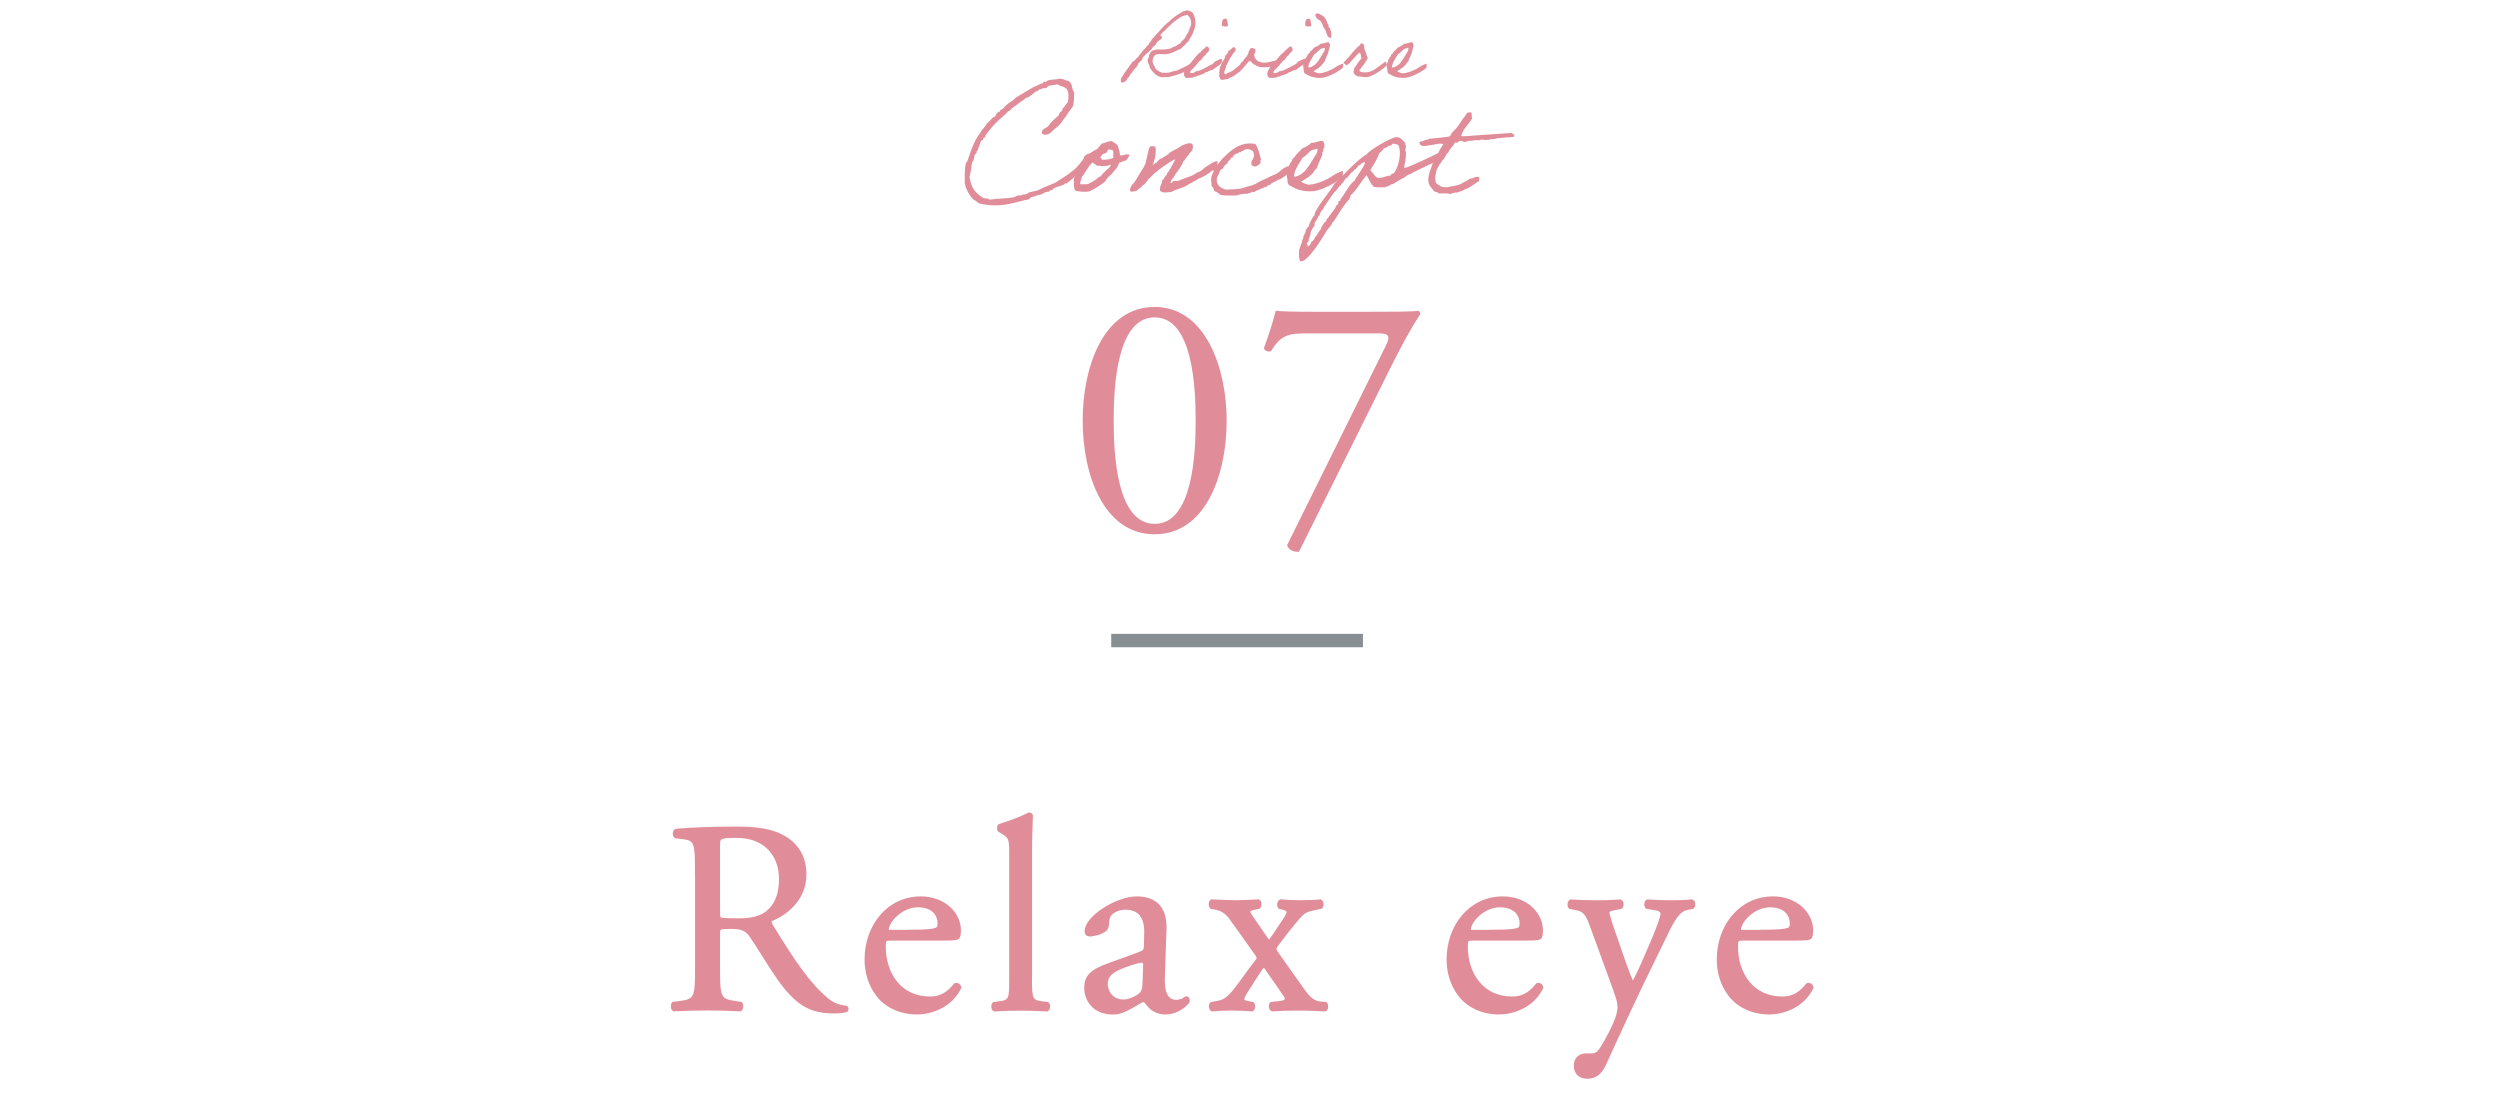 <?xml version="1.0" encoding="UTF-8"?><svg id="_レイヤー_2" xmlns="http://www.w3.org/2000/svg" xmlns:xlink="http://www.w3.org/1999/xlink" viewBox="0 0 295.17 130.38"><defs><style>.cls-1,.cls-2,.cls-3{fill:none;}.cls-4{clip-path:url(#clippath);}.cls-5{fill:#e08d99;}.cls-2{stroke:#878f93;stroke-width:1.58px;}.cls-2,.cls-3{stroke-miterlimit:10;}.cls-3{stroke:#e08d99;stroke-width:.31px;}</style><clipPath id="clippath"><rect class="cls-1" width="295.17" height="130.38"/></clipPath></defs><g id="_レイヤー_2-2"><g class="cls-4"><g><g><path class="cls-5" d="m144.83,49.66c0,6.44-2.5,13.42-8.5,13.42s-8.5-6.98-8.5-13.42,2.5-13.42,8.5-13.42,8.5,7.22,8.5,13.42Zm-13.34,0c0,3.86.33,12.19,4.84,12.19s4.84-8.33,4.84-12.19-.33-12.19-4.84-12.19-4.84,8.33-4.84,12.19Z"/><path class="cls-5" d="m154.47,39.36c-2.3,0-3.2.12-4.39,2.09-.29.12-.7.04-.86-.33.41-1.11,1.03-2.87,1.4-4.43.66.08,2.09.12,4.35.12h6.94c2.26,0,5.01,0,5.5-.12.16.04.29.21.29.37-1.15,1.76-2.34,3.94-3.86,7.02l-10.47,21.06c-.66.08-1.27-.25-1.4-.78l11.62-23.48c.62-1.23.41-1.52-.9-1.52h-8.21Z"/></g><g><path class="cls-5" d="m140.52,8.09s-.66.4-.64.38c-.58.29-1.28.48-1.99.65-.28-.08-.5.03-.75,0-.67-.11-1.05-.67-1.4-1.13.03-.36-.36-.62-.21-1.08.01-.02.1-.09.11-.11.03-.11.01-.28.04-.37.02-.03.09-.06.11-.11.03-.06.01-.1.06-.16.06-.08.2-.11.21-.21.25.01.4-.15.75-.11.33.03.93,0,1.34-.1.24-.08.38-.25.65-.28.13-.12.31-.22.48-.31.15-.06.18-.22.27-.33.18-.01.16-.23.33-.27.1-.29.28-.51.42-.75.1-.3.21-.58.33-.86.04-.45-.06-.76-.27-1.02-.04-.06-.12-.07-.11-.17-.28.06-.54.11-.75.22-.22.1-.37.28-.59.37-.1.11-.25.18-.37.27-.36.4-.79.71-1.13,1.13-.17-.04-.08.18-.21.16-.09.03-.09.17-.17.21-.07.24.21.12.17.33-.09.26-.38.31-.54.49-.13.17-.22.37-.38.53-.03.04-.12.02-.16.06-.04.04-.02.12-.06.17-.3.34-.77.71-1.13,1.08-.07.07-.03.25-.1.32-.2.07-.22.31-.44.37-.02.36-.28.47-.43.69-.19.18-.27.45-.48.59-.04.12-.12.25-.22.38-.03.04-.18.15-.21.21-.01.02.02.09,0,.11-.17.18-.4.36-.69.27-.11-.36.09-.63.27-.86.06-.08.09-.16.16-.27.04-.08.09-.13.17-.21.02-.03.06-.15.1-.22.01-.01.1-.03.11-.04.03-.08.03-.12.1-.21.15-.19.29-.34.38-.55.31-.15.48-.45.75-.64.13-.29.4-.46.54-.75.12-.1.22-.21.33-.33.1-.11.12-.26.33-.32.04-.18.13-.29.27-.43,0-.01.04-.06.06-.06.02-.03.02-.12.04-.16.16-.19.38-.31.49-.55.36-.3.6-.71.96-1.02.16-.18.34-.35.54-.48.26-.25.52-.49.81-.69.29-.21.63-.37.92-.59.19.03.26-.07.37-.11.33.02.55.13.75.27.27.44.39.95.32,1.51-.02.17-.1.35-.16.54-.06.17-.1.34-.17.48-.15.35-.38.59-.48.86-.16.12-.28.28-.42.43-.15.15-.33.26-.44.44-.53.18-1.03.56-1.71.64-.4.06-.83-.07-1.29.06-.01.04-.16.09-.17.16,0,.07-.08.07-.1.11-.02.02-.11.39-.11.48,0,.38.29.68.38.96.13.07.19.2.37.22.02.16.26.1.33.21h.81c.3-.12.65-.21,1.02-.27.22-.13.47-.21.71-.33.23-.11.44-.27.69-.32.1-.15.13.41.16.42Z"/><path class="cls-5" d="m142.56,8.51c-.02-.08-.37.09-.38.16-.27.15-.63.2-.92.33-.06.12-.16.02-.27.06-.02.01-.13.1-.16.11-.28.04-.57-.01-.81.04-.03-.15-.22-.13-.21-.31-.04-.2-.01-.39.03-.49.1-.21.38-.67.56-.81.35-.29.74-.97,1.11-1.24.03-.12.16-.17.27-.21.01-.16.17-.16.21-.27.1-.07.18-.15.27-.22.1-.04.07-.21.27-.16.22-.02.15.25.27.33-.06.34-.39.39-.48.69-.28.1-.34.44-.55.59-.28.11-.54.66-.78.82-.13.24-.44.31-.48.65.22.15.56-.04.71-.17.4-.03.72-.21,1.02-.37.29-.16.56-.28.85-.45.22-.09.22-.25.42-.36.24-.07.46-.27.74-.29.12.35-.08.68-.58.94-.08.11-.26.17-.35.27-.15.17-.63.13-.75.37Zm2.25-6.29c.11.21.15.5.17.81-.15.19-.53.09-.71,0-.01-.46-.01-.91.54-.81Z"/><path class="cls-5" d="m150.78,7.63s-.63.29-.95.28c-.42.04-.61.04-1.06.02-.13-.09-.36-.1-.49-.21,0-.01-.06-.06-.04-.06-.06-.03-.16-.01-.22-.06-.08-.06-.16-.17-.21-.21-.09-.08-.15-.12-.21-.21-.29.1-.38.4-.59.58-.12.09-.17.22-.27.32-.08.1-.27.16-.27.33-.27.1-.45.34-.69.48-.12.08-.25.15-.38.21-.11.07-.31.07-.37.22-.36-.01-.57.19-.92.06-.06-.17-.29-.44-.11-.65-.11-.22.04-.4,0-.69.19-.35.26-.8.54-1.03.01-.17.16-.2.11-.42.2-.16.34-.38.43-.65.34-.02.3-.41.71-.37-.03.17.17.12.1.33-.02.1-.11.17-.16.27-.15.07-.19.24-.27.37-.08.13-.19.25-.27.38-.01.01.01.09,0,.1-.16.12-.22.53-.43.71.02.39-.32.66-.17,1.02.29.07.25-.18.48-.17.15-.07.27-.16.44-.21.25-.16.44-.38.69-.54.03-.02.03-.08.06-.1.03-.03.21-.1.21-.21.01-.15.26-.22.33-.38.09-.21.29-.33.43-.54.04-.07.01-.16.11-.16.04-.28.16-.49.27-.71.21-.11.48-.04.59.11.16.34-.17.37-.11.75.2.84,1.11.94,1.98.68.18-.01.59-.18.59-.12s.12.5.15.48Z"/><path class="cls-5" d="m152.4,8.51c-.02-.08-.37.09-.38.16-.27.15-.63.2-.92.33-.06.12-.16.02-.27.06-.02.01-.13.1-.16.11-.28.04-.57-.01-.81.04-.03-.15-.22-.13-.21-.31-.04-.2-.01-.39.03-.49.1-.21.38-.67.56-.81.35-.29.74-.97,1.11-1.24.03-.12.16-.17.27-.21.01-.16.17-.16.21-.27.1-.07.18-.15.27-.22.1-.04.07-.21.27-.16.22-.02.15.25.27.33-.06.34-.39.39-.48.69-.28.1-.34.44-.55.59-.28.11-.54.66-.78.82-.13.24-.44.31-.48.65.22.15.56-.04.71-.17.4-.03.72-.21,1.02-.37.29-.16.56-.28.85-.45.22-.09.22-.25.41-.36.24-.07.46-.27.74-.29.12.35-.08.68-.58.94-.08.11-.26.17-.35.27-.15.17-.63.13-.75.37Zm2.25-6.29c.11.21.15.5.17.81-.15.19-.53.09-.71,0-.01-.46-.01-.91.54-.81Z"/><path class="cls-5" d="m158.54,7.98c-.17.27-1.66,1.15-2.5,1.21-.71.04-1.35-.12-1.78-.41-.26-.03-.35-.34-.33-.54-.04-.22-.11-.5-.04-.76,0,0,.04-.02.04-.06.03-.11.21-.65.35-.71.06-.16.11-.33.27-.38.12-.3.43-.44.58-.69.3-.13.59-.27.81-.49.39.03.55-.17.92-.16.16.12.17.27.16.48,0,.09-.02.07-.04.11-.04.08-.02.27-.11.37,0,.44-.42.92-.45,1.31-.16.08-.27.31-.37.44-.1.12-.26.17-.32.31-.26.09-.39.29-.65.38.17.15.44.21.59.26h.11c.59-.03,1.48-.4,1.95-.75.1-.08.32-.19.42-.23.1-.03.31-.15.43-.15,0,.02,0,.4-.03.46Zm-2.54-2.24c-.32.18-.5.51-.81.65-.2.37-.71,1.01-.72,1.58.17.01.37-.08.44-.11.13-.08.21-.12.33-.21.34-.27.77-1.04.97-1.37.1-.16.22-.32.22-.54-.01-.03-.01-.1-.06-.1-.15.1-.29.06-.38.1Zm1.12-1.25c-.4-.06-.47-.46-.58-.81-.11-.2-.22-.38-.33-.59-.06-.1-.06-.21-.11-.33-.04-.09-.18-.15-.16-.27-.28-.18-.6-.33-.65-.75.2-.24.35-.17.63-.03.01.01,0,.04.04.06.3.08.49.34.65.65.07.12.1.3.16.43.01.02.06,0,.06.06.01.1.04.24.11.38.01.02.09.03.1.04.03.08,0,.29.11.32-.01.31.12.67-.03.84Z"/><path class="cls-5" d="m163.61,7.25s.15.43.15.43c0,0-.39.41-.4.39-.58.37-1.13.85-1.88,1.02-.36.03-.76-.02-1.02-.06-.11-.01-.15,0-.27-.06-.02-.01,0-.04-.06-.06-.15,0-.22-.2-.32-.33-.02-.25.08-.38.11-.58.3-.36.47-.75.81-1.08-.02-.24-.07-.56-.17-.71-.32.08-1.25,1.41-1.57,1.5,0,0-.4-.29-.39-.28.17-.15.47-.54.62-.65.15-.17.69-.92.9-1.02.01-.12.37-.35.46-.43.06-.07.01-.28.26-.2.26.07.22.41.27.71.09.13.12.34.21.48-.04.26.17.37.17.59-.1,0-.08.16-.11.21-.04.07-.12.11-.16.16-.12.31-.31.44-.48.71-.06.16-.27.16-.21.43.21.12.55.15.91.11.63-.07,1.2-.57,1.62-.88.17-.15.57-.4.57-.42Z"/><path class="cls-5" d="m168.41,7.98c-.17.27-1.66,1.15-2.5,1.21-.71.04-1.35-.12-1.78-.41-.26-.03-.35-.34-.33-.54-.04-.22-.11-.5-.04-.76,0,0,.04-.02.04-.06.03-.11.21-.65.35-.71.06-.16.11-.33.27-.38.12-.3.43-.44.58-.69.3-.13.59-.27.81-.49.39.03.55-.17.92-.16.16.12.17.27.16.48,0,.09-.02.07-.04.11-.04.08-.02.27-.11.37,0,.44-.42.92-.45,1.31-.16.08-.27.31-.37.44-.1.12-.26.17-.32.31-.26.09-.39.29-.65.38.17.15.44.21.59.26h.11c.59-.03,1.48-.4,1.95-.75.1-.08.32-.19.42-.23.1-.03.31-.15.43-.15,0,.02,0,.4-.03.46Zm-2.54-2.24c-.32.18-.5.51-.81.65-.2.37-.71,1.01-.72,1.58.17.01.37-.08.44-.11.13-.08.21-.12.33-.21.34-.27.77-1.04.97-1.37.1-.16.22-.32.22-.54-.01-.03-.01-.1-.06-.1-.15.1-.29.06-.38.1Z"/><path class="cls-5" d="m127.97,18.62c0,.08.11.78-.3,1.38-.52.74-1.58,1.55-1.66,1.57v.03c-.02.16-.3-.05-.3.1s-1.22.41-1.31.55c-.06.25-.49.13-.54.38-.68,0-.71.38-1.22.38-.29.05-.51.24-.79.24-.24,0-.22.27-.43.3-1.14.19-2.29.7-3.92.7-.6,0-1.28-.08-1.92-.24-.21-.19-.41-.35-.68-.46-.46-.51-.81-1.12-1-1.9.02-.9-.05-1.65.16-2.44,0-.03.14-.13.14-.14.35-1.03.78-2.45,1.52-3.35.21-.47.62-.74.84-1.2.36-.21.49-.63.92-.76.09-.17.19-.4.38-.54.05-.03.24-.03.24-.11,0-.03-.02-.08-.02-.09,0-.05.22-.08.3-.17.21-.17.35-.41.62-.6.3-.22.7-.44.98-.76.7-.4,1.36-.82,2.06-1.22.43-.11.68-.38,1.14-.46-.02-.03-.02-.05-.02-.08,0-.06.05-.06.11-.06h.13c.14,0,.17-.11.3-.16.33-.11.58-.09,1.08-.16.13-.02.24-.06.35-.06.38,0,.76.24,1.09.3.47.4.3,1.06.6,1.28v.38c0,.49-.05.92-.14,1.3-.27.35-.51.71-.76,1.06-.06.25-.3.32-.38.54-.58.9-1.06,1.03-1.08,1.14-.03.09-.08.14-.19.14h-.03c-.11.27-.46.47-.82.47-.14,0-.41-.02-.41-.21,0-.46.4-.55.7-.73.35-.54.84-.93,1.3-1.36.03-.4.46-.38.46-.84.29-.14.35-.49.6-.68.05-.22.08-.51.08-.76,0-1.22-.76-.98-1.3-1.36-.27.08-.62.08-.9.14-.24.02-.3.22-.46.32-.08-.02-.13-.03-.19-.03-.24,0-.32.17-.57.17-.17.05-.16.24-.36.24-.02,0-.06,0-.09-.02-.29.29-.55.52-.9.7-.11.1-.38.03-.38.22-.49.27-.92.68-1.38.98-.25.11-.29.43-.6.46-.41.52-1.01.89-1.44,1.38-.41.38-.87,1.01-1.22,1.44,0,.19-.05.3-.19.3h-.05c-.03.13-.02.3-.17.3-.24,0-.38,1.22-.65,1.3.11.27-.25.3-.25.51,0,.3-.08.57-.28.78-.06.62-.16,1.2-.3,1.76.22,1.23.51,1.74,1.66,2.5.29,0,.54.03.7.16.95-.14,2.06-.11,2.96-.3.13-.1.38-.21.57-.21.08,0,.14.02.19.05.22-.3.49.03.9-.38.33-.1.67-.14,1-.22.67-.35,1.39-.63,2.12-.92.71-.46,1.58-1,2.17-1.49.51-.41.87-.93,1.27-1.46Z"/><path class="cls-5" d="m128.01,18.48c.06-.03.21-.21.38-.3.46-.06.65-.4,1.06-.52.25-.19.4-.47.62-.7.43-.06.7-.3,1.2-.3.25.19.79.4.78.84.13.27.14.57.19.82.02.03.09.06.22.03.22-.05.02.02.24-.06.27-.11.65-.05.65-.03.02.13-.3.6-.38.66-.03.02-.09.03-.22.08-.25.09-.09.02-.33.11-.25.1-.29.13-.29.14-.19.62-.6.9-.92,1.36-.09.09-.49.32-.44.46-.19.03-.13.17-.32.38-.54.44-1.14.82-1.82,1.14-.54.11-1.3.03-1.68-.08-.21-.33-.16-.92-.16-1.44.08-.17.14-.38.24-.54.03-.06.19-.09.22-.16.06-.09.03-.21.08-.3.19-.33.25-.7.52-.95.06-.17.13-.43.16-.65Zm.84.92c-.19.02-.22.19-.3.3-.32.4-.54.89-.84,1.22,0,.33-.22.44-.16.84h.78c.16-.02.71-.33.76-.38.06-.06.06-.03.16-.08.24-.14.38-.41.68-.46.14-.17.29-.36.46-.52.16-.17.32-.33.52-.46.11-.19.24-.19.24-.44-.25.16-.76.19-1.08.21-.11-.09-.33-.06-.54-.06-.21-.13-.35-.32-.6-.38-.02.1-.11.1-.08.22Zm1.9-1.52c-.1.19-.32.25-.54.3-.05.16-.43.38-.22.54.02-.13.11,0,.08.14.46.03,1.09-.06,1.38-.22-.03-.3.06-.73-.08-.92-.1,0-.43-.1-.54-.06-.02.09-.11.09-.08.22Z"/><path class="cls-5" d="m141.71,21.01c-.27.09-.33.22-.76.41-.27.24-.41.17-.7.4-.59.41-1.31.46-1.93.84-.44.02-1.03.21-1.38-.16-.02-.38.11-.68.24-.9.02-.03-.03-.14,0-.16.08-.06.02-.13.08-.22.02-.05.11-.02.14-.08.08-.13.08-.21.16-.3.05-.08.16-.14.22-.24.02-.02-.02-.13,0-.14.08-.06.09-.08.16-.16.16-.22.65-1.16.84-1.5-.63.22-2.01,1.25-2.48,1.68-.14.14-.38.3-.47.47-.35.22-.46.63-.79.87-.25.02-.22.33-.46.38-.16.11-.29.27-.46.38-.4-.05-.49.21-.7-.08-.03-.38.17-.52.3-.76.21-.14.32-.4.46-.6.24-.46.89-1.34,1.08-1.88.06-.27.35-1.6.43-1.79.11-.27.29-.24.66-.17.27.25,0,1.65-.19,1.96.11.05,0,.08,0,.16h-.08c.05.22.13-.11.24-.08.14,0,.05-.21.25-.14.08-.21.3-.27.38-.46.17.05.24-.08.38-.16.21-.11.38-.21.6-.38.08-.05.16-.17.24-.22.36-.25.95-.44,1.3-.76.27-.13.92-.44,1.3-.24.22.49-.06.96-.38,1.14.03.3-.32.24-.3.54-.22.03-.17.33-.38.38-.11.43-.67,1.22-.92,1.49-.09.21-.19.38-.32.54-.22.03-.14.36-.3.46.13.21.28-.17.46-.16.16-.06.41.05.54-.06.21-.02.21-.1.38-.14.82-.35,1.08-.29,1.76-.78.33-.13.3-.09.57-.29.19-.13.29-.24.4-.35.13-.05.35-.24.46-.29.3-.16.54-.41,1-.43.08.74-.09,1.04-.33,1.06-.14,0-.4.09-.41.16-.32.27-.92.6-1.27.76Z"/><path class="cls-5" d="m152.2,20.24c-.11.36-.95.93-1.33,1.01-.22.13-.49.27-.73.38-.03.02-.13.17-.14.17-.16.05-.41.06-.46.29-.32-.1-.3.16-.54.14-.25.17-.65.21-.87.43-.13.05-.44-.09-.44.08-.05.13-.36-.02-.38.14-.57-.03-.96.08-1.38.21-.63-.02-1.3.03-1.82-.08-.24-.17-.43-.38-.76-.46-.05-.22-.09-.46-.3-.54.02-.51-.09-.44-.05-.98.03-.32.3-.76.36-1.08.43-.46.73-1.04,1.2-1.44.85-.84,1.93-1.82,3.66-1.52.35.51.49,1.22.68,1.9-.16-.02-.03.27-.08.38-.21.19-.59.62-1.06.22.02-.13-.03-.25,0-.38.05-.25.33-.41.3-.84,0-.16-.08-.25-.14-.44-.35-.24-.73-.3-1.14-.08q.08.16-.08.08c-.16-.08-.11.13-.16.14-.05.03-.16-.02-.22,0-.09.06-.19.22-.38.16-.05.11-.21.14-.3.22-.06.06-.05.36-.3.24,0,.25-.17.33-.32.46-.08.38-.54.4-.6.82-.19.05-.27.19-.38.3-.16.62-.54.7-.32,1.46.16.43.57.6.98.76.84-.05,1.76-.02,2.36-.3.24-.1.55-.11.76-.22.54-.13.9-.54,1.44-.67.43-.24.9-.47,1.38-.65.43-.22.76-.67,1.23-.84.27-.16.52-.16.32.52Z"/><path class="cls-5" d="m158.52,20.87c-.24.38-2.34,1.63-3.53,1.71-1,.06-1.92-.17-2.52-.59-.36-.05-.49-.47-.46-.76-.06-.32-.16-.71-.06-1.08,0,0,.06-.03.06-.08.05-.16.3-.92.49-1,.08-.22.16-.46.38-.54.17-.43.6-.62.82-.98.43-.19.84-.38,1.14-.7.55.05.78-.24,1.3-.22.22.17.24.38.22.68,0,.13-.03.09-.06.16-.06.11-.03.38-.16.52,0,.62-.59,1.3-.63,1.85-.22.11-.38.44-.52.62s-.36.24-.46.44c-.36.13-.55.41-.92.54.24.21.62.3.84.36h.16c.84-.05,2.09-.57,2.75-1.06.14-.11.46-.27.6-.33.14-.05.44-.21.6-.21,0,.03,0,.57-.05.65Zm-3.59-3.17c-.46.25-.71.73-1.14.92-.28.52-1,1.42-1.01,2.23.24.02.52-.11.62-.16.19-.11.3-.17.46-.3.47-.38,1.09-1.47,1.38-1.93.14-.22.32-.46.32-.76-.02-.05-.02-.14-.08-.14-.21.14-.41.08-.54.14Z"/><path class="cls-5" d="m170.4,18.07s-.93,1.04-.95,1.04c-.22.1-2.85,1.33-2.88,1.42-.27.05-.49.19-.68.38-.41.21-.95.51-1.41.81-.16.03-.3.09-.44.16-.03.19-.43.06-.47.24h-.54c-.29,0-.57,0-.84-.08-.38-.38-.58-.9-.84-1.36-.38.41-1.55,2.25-1.9,2.36.06.24-.16.3-.14.52-.43.24-1.52,2.14-1.9,2.66-.09.03-.17.13-.16.24-.21.32-.49.57-.68.9-.43.71-2.09,3.5-2.97,3.5h-.06c-.25-.28-.14-1-.16-1.36.14-.41.33-.79.4-1.22.17-.11.03-.44.22-.54,0-.17.16-.28.16-.46l-.02-.14c.21-.05.17-.35.38-.38-.03-.22.51-1.27.7-1.36-.19-.49,2.12-3.12,2.34-3.73.14-.08,1.36-1.31,1.38-1.36.27-.33,2.09-2.03,2.42-2.06.14-.43,2.94-2.06,3.5-2.06.51,0,.74.35,1.06.7-.05.09.02.22.08.3v.06c0,.19-.08.36-.08.55l.08.14v.16c0,.57-.11,1.12-.22,1.66.03.03.08.05.11.05.35,0,3.53-1.53,4-1.77l.52.03Zm-9.57,1.17c-.16.13-.24.3-.46.3-.09.36-.49.46-.68.76-.33.17-.44.57-.76.76-.21.02-.14.32-.3.38-.05.21-.32.21-.32.46-.27.03-.46.67-.76.76-.02.03-1.11,1.61-1.2,1.74-.11.4-.51.55-.54,1-.29.25-.32.65-.6.9v.38c-.24.16-.29.47-.46.68.03.36-.13.59-.24.92.08.24-.09.22-.14.38-.03.02-.08.03-.08.06,0,.11.11.19.11.28,0,.05-.02.08-.03.11.27-.06.36-.32.46-.54.22-.14.38-.35.44-.6.33-.22.4-.68.7-.92v-.14c.11-.21.32-.49.44-.7l.16-.06c.06-.09-.05-.33.16-.32.29-.47.68-.89.98-1.36-.02-.14.09-.25.22-.3.09-.14.06-.32.16-.46h.16v-.16c.58-.7,1.01-1.74,1.74-2.28.02-.3.32-.41.38-.68.19-.27.78-1.08.78-1.39,0-.05-.02-.06-.09-.05-.06.05-.14.08-.22.08Zm3.56-2.28c-.02.09-.11.14-.14.22-.38-.05-.47.32-.84.3-.14.24-.35.46-.59.62-.06.4-.52,1.16-.74,1.52-.13.16-.24.3-.27.52.36.24.48.87,1.03.87.41,0,.87-.27,1.34-.27-.02-.17.27-.25.4-.3.46-.59.7-1.65.7-2.37,0-.33-.05-.66-.19-.96-.21-.08-.4-.14-.62-.14h-.08Z"/><path class="cls-5" d="m174.65,21.38c-.38.17-.55.38-.81.51-.16.08-.43.32-.68.4-.05,0-.29.11-.33.14-.09.03-.11.09-.3.14-.1.03-.38.13-.52.16-.24.06.02-.05-.32.03-.16.03-.3.06-.46.16-.33-.14-.9-.06-1.36-.08-.09-.16-.33-.17-.54-.24-.19-.32-.6-.6-.68-1.14-.06-.4.05-.79.16-1.2.19-.4.3-1.09.52-1.3.38-.62.63-1.36,1.08-1.9-.11-.13-.38-.11-.62-.08-.17.03-.55.11-.9.16-.49.05-1.14.29-1.3-.24-.03-.3.4-.16.54-.3.14-.13.49-.06.6-.22.79-.05,1.52-.16,2.28-.24.13-.02.24-.14.3-.22.05-.06.03-.16.08-.22.11-.14.44-.4.6-.62.32-.38.55-.81.84-1.22.27-.19.24-.66.76-.6.32,0,.06.54.24.68-.38.74-1.04,1.19-1.3,2.06.03.16.38.03.54.08,1.76-.16,3.62-.24,5.38-.38.19.09.46.22.27.46-.4.03-.73.08-.71.06-.44-.02-.73.13-1.22.08-.33.19-.63.06-1.06.22-.3.02-.57,0-.76-.06-.52.24-.55-.02-1.08.14q-.22.06-.44,0c-.14.06-.28.13-.46.16-.19.03-.57-.32-.84,0,.02.16-.27.03-.38.08-.17.44-.59.67-.76,1.14-.38.27-.35.73-.76.98.02.21-.21.3-.3.46-.11.16-.11.41-.3.52-.1.6-.35,1.09-.08,1.68.17.13.28.25.46.3.06.02.05.06.06.08.51.24,1.2,0,1.76-.08.24-.06.62-.13.87-.35.02-.02.43-.22.44-.22.13-.06.22-.17.36-.24.13-.05.33-.05.46-.08.08-.17.36-.13.59-.16.24.19-.06.33.08.51Z"/></g><g><g><path class="cls-5" d="m82.21,102.73c0-3.07-.1-3.62-1.42-3.78l-1.03-.13c-.23-.16-.23-.68.03-.81,1.81-.16,4.04-.26,7.2-.26,2,0,3.91.16,5.39.97,1.55.81,2.68,2.26,2.68,4.52,0,3.07-2.42,4.75-4.04,5.39-.16.19,0,.52.16.77,2.58,4.17,4.29,6.75,6.49,8.59.55.48,1.36.84,2.23.9.16.07.19.32.03.45-.29.1-.81.16-1.42.16-2.74,0-4.39-.81-6.68-4.07-.84-1.19-2.16-3.42-3.16-4.88-.48-.71-1-1.03-2.29-1.03-1.45,0-1.52.03-1.52.71v4.07c0,3.39.06,3.78,1.94,4.04l.68.1c.19.16.13.71-.06.81-1.45-.06-2.55-.1-3.84-.1-1.36,0-2.52.03-4.04.1-.19-.1-.26-.58-.07-.81l.81-.1c1.87-.23,1.94-.65,1.94-4.04v-11.59Zm2.65,4.62c0,.58,0,.94.1,1.07.1.1.58.16,2.23.16,1.16,0,2.39-.13,3.33-.84.87-.68,1.61-1.81,1.61-4,0-2.55-1.58-4.97-5.17-4.97-2,0-2.1.13-2.1,1.03v7.55Z"/><path class="cls-5" d="m105.3,110.9c-.84,0-.87.06-.87.87,0,3.26,1.9,6.04,5.36,6.04,1.07,0,1.97-.32,2.97-1.58.32-.1.55.1.58.39-1.07,2.2-3.39,3-5.07,3-2.1,0-3.75-.9-4.68-2.13-.97-1.26-1.36-2.78-1.36-4.2,0-3.97,2.62-7.3,6.49-7.3,2.78,0,4.58,1.9,4.58,3.84,0,.45-.06.71-.13.84-.1.19-.55.23-1.91.23h-5.97Zm2-.97c2.39,0,3.1-.13,3.36-.32.1-.06.19-.19.19-.61,0-.9-.61-2.03-2.49-2.03s-3.55,1.74-3.58,2.81c0,.06,0,.16.23.16h2.29Z"/><path class="cls-5" d="m121.69,115.55c0,2.32.07,2.65,1.23,2.81l.77.1c.23.16.16.71-.06.81-1.07-.06-2-.1-3.13-.1s-2.13.03-3.1.1c-.23-.1-.29-.65-.06-.81l.74-.1c1.2-.16,1.23-.48,1.23-2.81v-14.59c0-1.91-.03-2.1-1-2.68l-.32-.19c-.16-.1-.16-.55,0-.65.81-.26,2.33-.74,3.49-1.36.13,0,.26.06.32.19-.03.97-.1,2.58-.1,4v15.27Z"/><path class="cls-5" d="m134.67,112.49c.48-.16.55-.45.55-.94l.03-1.49c.03-1.19-.35-2.81-2.36-2.81-.9,0-2,.45-2.07,1.45-.03.52-.06.9-.32,1.1-.48.39-1.36.61-1.84.61-.29,0-.45-.16-.45-.45,0-1.68,3.65-3.97,6-3.97s3.46,1.36,3.36,3.78l-.19,5.62c-.06,1.49.23,2.81,1.49,2.81.32,0,.61-.1.81-.19.16-.1.32-.23.42-.23.13,0,.23.19.23.42,0,.16-1.13,1.42-2.71,1.42-.78,0-1.55-.29-2.1-1-.13-.19-.32-.45-.52-.45-.23,0-.61.29-1.26.65-.71.39-1.42.81-2.32.81s-1.71-.26-2.26-.74c-.61-.55-1-1.36-1-2.26,0-1.26.61-2,2.68-2.74l3.84-1.39Zm-2,5.68c.65,0,1.65-.48,1.97-.81.39-.39.39-.84.42-1.52l.06-1.91c0-.36-.13-.42-.32-.42s-.74.13-1.32.32c-1.91.65-2.84,1.13-2.84,2.39,0,.55.39,1.94,2.03,1.94Z"/><path class="cls-5" d="m145.45,108.64c-.48-.71-1.03-1.23-1.94-1.39l-.52-.1c-.19-.16-.16-.71.07-.81,1.26.06,2,.1,2.81.1s1.49-.03,2.74-.1c.23.13.23.65.03.81l-.48.1c-.87.16-.84.36-.29,1.13l1.55,2.26c.13.19.32.45.42.55.13-.1,1.19-1.71,1.87-2.75.55-.84.45-1-.26-1.19l-.39-.1c-.19-.19-.13-.71.13-.81.74.06,1.58.1,2.36.1s1.74-.03,2.36-.1c.26.13.26.65.07.81l-.48.1c-.78.16-1.26.26-1.61.55-.55.45-1.74,1.94-3.04,3.68-.39.52-.39.61.03,1.19l3,4.23c.74,1.03,1.26,1.45,2.13,1.52l.52.03c.19.19.16.71-.06.81-1.2-.06-2.26-.1-3.2-.1-1.19,0-2.03.03-3.07.1-.26-.1-.32-.65-.1-.81l.94-.1c.94-.1.97-.39.55-.97l-1.68-2.42c-.39-.58-.58-.84-.71-.94-.1.1-.35.42-.58.78l-1.36,2.13c-.65,1.03-.71,1.29.1,1.42l.55.1c.19.16.16.71-.06.81-.81-.06-1.61-.1-2.39-.1s-1.52.03-2.36.1c-.26-.13-.29-.68-.06-.81l.74-.13c.58-.1,1.03-.35,1.61-.97.68-.71,2.13-2.87,2.87-3.78.29-.35.35-.48.1-.84l-2.91-4.1Z"/><path class="cls-5" d="m174.02,110.9c-.84,0-.87.06-.87.87,0,3.26,1.91,6.04,5.36,6.04,1.07,0,1.97-.32,2.97-1.58.32-.1.55.1.58.39-1.07,2.2-3.39,3-5.07,3-2.1,0-3.75-.9-4.68-2.13-.97-1.26-1.36-2.78-1.36-4.2,0-3.97,2.62-7.3,6.49-7.3,2.78,0,4.58,1.9,4.58,3.84,0,.45-.06.71-.13.84-.1.19-.55.23-1.91.23h-5.97Zm2-.97c2.39,0,3.1-.13,3.36-.32.1-.06.19-.19.19-.61,0-.9-.61-2.03-2.49-2.03s-3.55,1.74-3.58,2.81c0,.06,0,.16.23.16h2.29Z"/><path class="cls-5" d="m185.97,125.82c0-.87.58-1.29,1.29-1.29h.61c.52,0,.84-.23,1.07-.58.94-1.45,1.58-2.81,1.87-3.58.1-.26.32-.94.32-1.39,0-.65-.13-1.03-.55-2.23l-2.52-6.91c-.55-1.52-.77-2.29-1.9-2.52l-.81-.16c-.19-.16-.16-.71.1-.81,1.03.06,2,.1,3.07.1.87,0,1.78-.03,2.81-.1.26.1.29.65.06.81l-.81.16c-.45.1-.71.19-.71.42,0,.39.74,2.49.94,3.04l1.03,2.97c.19.52.81,2.23.94,2.29.1-.06.61-1.07,1.2-2.39l1.1-2.55c.71-1.68,1.13-2.87,1.13-3.23,0-.23-.19-.45-.77-.55l-1-.16c-.23-.16-.19-.71.06-.81,1.03.06,2,.1,2.84.1s1.55-.03,2.45-.1c.26.13.29.61.06.81l-.55.1c-1.07.19-1.65,1.13-2.74,3.42l-1.81,3.71c-1.07,2.16-3.71,7.78-5.29,11.3-.55,1.23-1.32,1.52-2.07,1.52-.94,0-1.42-.58-1.42-1.39Z"/><path class="cls-5" d="m205.92,110.9c-.84,0-.87.06-.87.87,0,3.26,1.91,6.04,5.36,6.04,1.07,0,1.97-.32,2.97-1.58.32-.1.55.1.58.39-1.07,2.2-3.39,3-5.07,3-2.1,0-3.75-.9-4.68-2.13-.97-1.26-1.36-2.78-1.36-4.2,0-3.97,2.62-7.3,6.49-7.3,2.78,0,4.58,1.9,4.58,3.84,0,.45-.06.71-.13.84-.1.19-.55.23-1.91.23h-5.97Zm2-.97c2.39,0,3.1-.13,3.36-.32.1-.06.19-.19.19-.61,0-.9-.61-2.03-2.49-2.03s-3.55,1.74-3.58,2.81c0,.06,0,.16.23.16h2.29Z"/></g><g><path class="cls-3" d="m82.21,102.73c0-3.07-.1-3.62-1.42-3.78l-1.03-.13c-.23-.16-.23-.68.03-.81,1.81-.16,4.04-.26,7.2-.26,2,0,3.91.16,5.39.97,1.55.81,2.68,2.26,2.68,4.52,0,3.07-2.42,4.75-4.04,5.39-.16.19,0,.52.16.77,2.58,4.17,4.29,6.75,6.49,8.59.55.48,1.36.84,2.23.9.16.07.19.32.03.45-.29.1-.81.16-1.42.16-2.74,0-4.39-.81-6.68-4.07-.84-1.19-2.16-3.42-3.16-4.88-.48-.71-1-1.03-2.29-1.03-1.45,0-1.52.03-1.52.71v4.07c0,3.39.06,3.78,1.94,4.04l.68.1c.19.16.13.71-.06.81-1.45-.06-2.55-.1-3.84-.1-1.36,0-2.52.03-4.04.1-.19-.1-.26-.58-.07-.81l.81-.1c1.87-.23,1.94-.65,1.94-4.04v-11.59Zm2.65,4.62c0,.58,0,.94.1,1.07.1.1.58.16,2.23.16,1.16,0,2.39-.13,3.33-.84.87-.68,1.61-1.81,1.61-4,0-2.55-1.58-4.97-5.17-4.97-2,0-2.1.13-2.1,1.03v7.55Z"/><path class="cls-3" d="m105.3,110.9c-.84,0-.87.06-.87.87,0,3.26,1.9,6.04,5.36,6.04,1.07,0,1.97-.32,2.97-1.58.32-.1.55.1.58.39-1.07,2.2-3.39,3-5.07,3-2.1,0-3.75-.9-4.68-2.13-.97-1.26-1.36-2.78-1.36-4.2,0-3.97,2.62-7.3,6.49-7.3,2.78,0,4.58,1.9,4.58,3.84,0,.45-.06.71-.13.84-.1.19-.55.23-1.91.23h-5.97Zm2-.97c2.39,0,3.1-.13,3.36-.32.1-.06.19-.19.19-.61,0-.9-.61-2.03-2.49-2.03s-3.55,1.74-3.58,2.81c0,.06,0,.16.23.16h2.29Z"/><path class="cls-3" d="m121.69,115.55c0,2.32.07,2.65,1.23,2.81l.77.1c.23.16.16.71-.06.81-1.07-.06-2-.1-3.13-.1s-2.13.03-3.1.1c-.23-.1-.29-.65-.06-.81l.74-.1c1.2-.16,1.23-.48,1.23-2.81v-14.59c0-1.91-.03-2.1-1-2.68l-.32-.19c-.16-.1-.16-.55,0-.65.81-.26,2.33-.74,3.49-1.36.13,0,.26.06.32.19-.03.97-.1,2.58-.1,4v15.27Z"/><path class="cls-3" d="m134.67,112.49c.48-.16.55-.45.55-.94l.03-1.49c.03-1.19-.35-2.81-2.36-2.81-.9,0-2,.45-2.07,1.45-.03.52-.06.9-.32,1.1-.48.39-1.36.61-1.84.61-.29,0-.45-.16-.45-.45,0-1.68,3.65-3.97,6-3.97s3.46,1.36,3.36,3.78l-.19,5.62c-.06,1.49.23,2.81,1.49,2.81.32,0,.61-.1.81-.19.16-.1.32-.23.42-.23.13,0,.23.19.23.42,0,.16-1.13,1.42-2.71,1.42-.78,0-1.55-.29-2.1-1-.13-.19-.32-.45-.52-.45-.23,0-.61.29-1.26.65-.71.39-1.42.81-2.32.81s-1.71-.26-2.26-.74c-.61-.55-1-1.36-1-2.26,0-1.26.61-2,2.68-2.74l3.84-1.39Zm-2,5.68c.65,0,1.65-.48,1.97-.81.39-.39.39-.84.42-1.52l.06-1.91c0-.36-.13-.42-.32-.42s-.74.13-1.32.32c-1.91.65-2.84,1.13-2.84,2.39,0,.55.39,1.94,2.03,1.94Z"/><path class="cls-3" d="m145.45,108.64c-.48-.71-1.03-1.23-1.94-1.39l-.52-.1c-.19-.16-.16-.71.07-.81,1.26.06,2,.1,2.81.1s1.49-.03,2.74-.1c.23.13.23.65.03.81l-.48.1c-.87.16-.84.36-.29,1.13l1.55,2.26c.13.19.32.45.42.55.13-.1,1.19-1.71,1.87-2.75.55-.84.45-1-.26-1.19l-.39-.1c-.19-.19-.13-.71.13-.81.74.06,1.58.1,2.36.1s1.74-.03,2.36-.1c.26.13.26.65.07.81l-.48.1c-.78.16-1.26.26-1.61.55-.55.45-1.74,1.94-3.04,3.68-.39.52-.39.61.03,1.19l3,4.23c.74,1.03,1.26,1.45,2.13,1.52l.52.03c.19.19.16.71-.06.81-1.2-.06-2.26-.1-3.2-.1-1.19,0-2.03.03-3.07.1-.26-.1-.32-.65-.1-.81l.94-.1c.94-.1.97-.39.55-.97l-1.68-2.42c-.39-.58-.58-.84-.71-.94-.1.1-.35.42-.58.78l-1.36,2.13c-.65,1.03-.71,1.29.1,1.42l.55.1c.19.16.16.71-.06.81-.81-.06-1.61-.1-2.39-.1s-1.52.03-2.36.1c-.26-.13-.29-.68-.06-.81l.74-.13c.58-.1,1.03-.35,1.61-.97.68-.71,2.13-2.87,2.87-3.78.29-.35.35-.48.1-.84l-2.91-4.1Z"/><path class="cls-3" d="m174.02,110.9c-.84,0-.87.06-.87.87,0,3.26,1.91,6.04,5.36,6.04,1.07,0,1.97-.32,2.97-1.58.32-.1.55.1.58.39-1.07,2.2-3.39,3-5.07,3-2.1,0-3.75-.9-4.68-2.13-.97-1.26-1.36-2.78-1.36-4.2,0-3.97,2.62-7.3,6.49-7.3,2.78,0,4.58,1.9,4.58,3.84,0,.45-.06.71-.13.84-.1.19-.55.23-1.91.23h-5.97Zm2-.97c2.39,0,3.1-.13,3.36-.32.1-.06.19-.19.19-.61,0-.9-.61-2.03-2.49-2.03s-3.55,1.74-3.58,2.81c0,.06,0,.16.23.16h2.29Z"/><path class="cls-3" d="m185.97,125.82c0-.87.58-1.29,1.29-1.29h.61c.52,0,.84-.23,1.07-.58.94-1.45,1.58-2.81,1.87-3.58.1-.26.32-.94.32-1.39,0-.65-.13-1.03-.55-2.23l-2.52-6.91c-.55-1.52-.77-2.29-1.9-2.52l-.81-.16c-.19-.16-.16-.71.1-.81,1.03.06,2,.1,3.07.1.87,0,1.78-.03,2.81-.1.26.1.29.65.06.81l-.81.16c-.45.1-.71.19-.71.42,0,.39.74,2.49.94,3.04l1.03,2.97c.19.52.81,2.23.94,2.29.1-.06.61-1.07,1.2-2.39l1.1-2.55c.71-1.68,1.13-2.87,1.13-3.23,0-.23-.19-.45-.77-.55l-1-.16c-.23-.16-.19-.71.06-.81,1.03.06,2,.1,2.84.1s1.55-.03,2.45-.1c.26.13.29.61.06.81l-.55.1c-1.07.19-1.65,1.13-2.74,3.42l-1.81,3.71c-1.07,2.16-3.71,7.78-5.29,11.3-.55,1.23-1.32,1.52-2.07,1.52-.94,0-1.42-.58-1.42-1.39Z"/><path class="cls-3" d="m205.92,110.9c-.84,0-.87.06-.87.87,0,3.26,1.91,6.04,5.36,6.04,1.07,0,1.97-.32,2.97-1.58.32-.1.55.1.58.39-1.07,2.2-3.39,3-5.07,3-2.1,0-3.75-.9-4.68-2.13-.97-1.26-1.36-2.78-1.36-4.2,0-3.97,2.62-7.3,6.49-7.3,2.78,0,4.58,1.9,4.58,3.84,0,.45-.06.71-.13.84-.1.19-.55.23-1.91.23h-5.97Zm2-.97c2.39,0,3.1-.13,3.36-.32.1-.06.19-.19.19-.61,0-.9-.61-2.03-2.49-2.03s-3.55,1.74-3.58,2.81c0,.06,0,.16.23.16h2.29Z"/></g></g><line class="cls-2" x1="131.2" y1="75.63" x2="160.92" y2="75.63"/></g></g></g></svg>